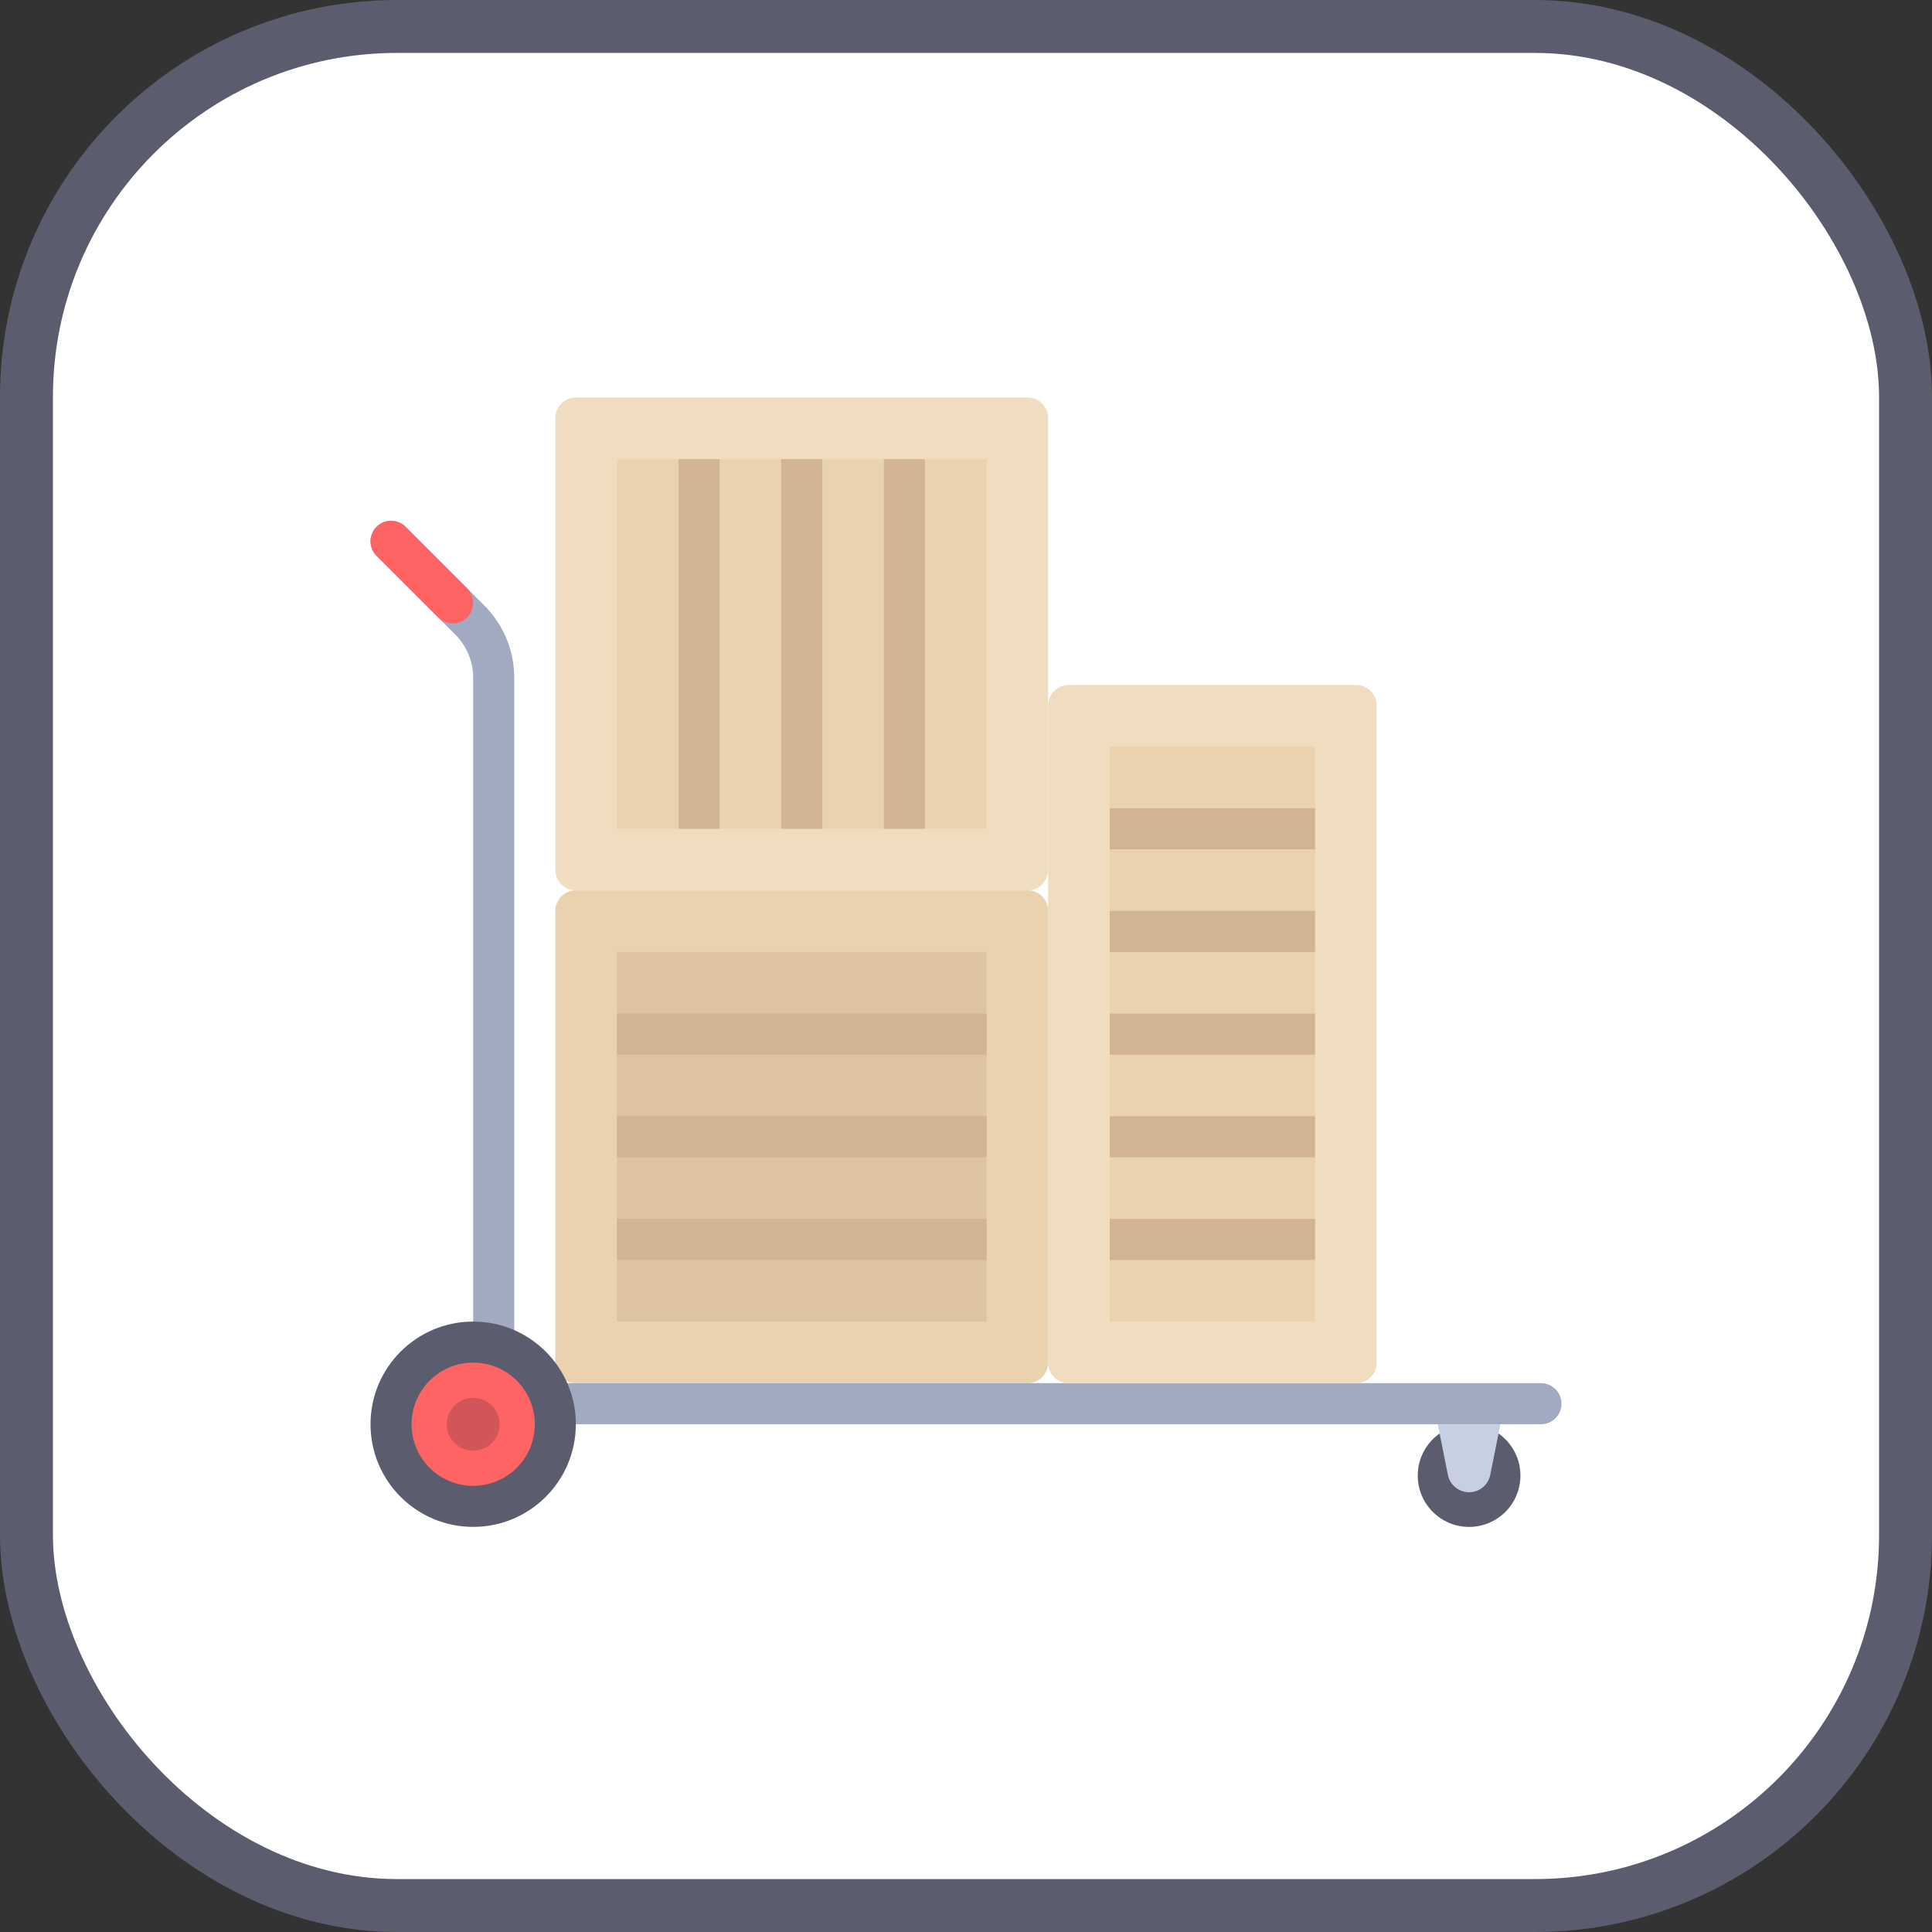 <?xml version="1.0" encoding="UTF-8"?>
<!-- Скачано с сайта svg4.ru / Downloaded from svg4.ru -->
<svg width="800px" height="800px" viewBox="0 0 73 73" version="1.1" xmlns="http://www.w3.org/2000/svg" xmlns:xlink="http://www.w3.org/1999/xlink">
    
    <rect x="0" y="0" width="73" height="73" fill="#333333" stroke="none"/>
    
    <title>build-tools/package-managers</title>
    <desc>Created with Sketch.</desc>
    <defs>
</defs>
    <g id="build-tools/package-managers" stroke="none" stroke-width="1" fill="none" fill-rule="evenodd">
        <g id="container" transform="translate(2, 2)" fill="#FFFFFF" fill-rule="nonzero" stroke="#5B5D6E" stroke-width="2">
            <rect id="mask" x="-1" y="-1" width="71" height="71" rx="14">
</rect>
        </g>
        <g id="packing" transform="translate(14, 15)" fill-rule="nonzero">
            <path d="M24.828,18.642 L7.759,18.642 C7.33,18.642 6.983,18.989 6.983,19.418 L6.983,36.487 C6.983,36.915 7.33,37.263 7.759,37.263 L24.828,37.263 C25.256,37.263 25.604,36.915 25.604,36.487 L25.604,19.418 C25.603,18.989 25.256,18.642 24.828,18.642 Z" id="Shape" fill="#EBD2AF">
</path>
            <rect id="Rectangle-path" fill="#DEC3A1" x="9.31" y="20.969" width="13.966" height="13.966">
</rect>
            <g id="Group" transform="translate(9.229, 23.291)" fill="#D2B493">
                <rect id="Rectangle-path" x="0.082" y="0.006" width="13.966" height="1.552">
</rect>
                <rect id="Rectangle-path" x="0.082" y="7.765" width="13.966" height="1.552">
</rect>
                <rect id="Rectangle-path" x="0.082" y="3.885" width="13.966" height="1.552">
</rect>
            </g>
            <path d="M25.603,17.866 L25.603,0.797 C25.603,0.369 25.256,0.021 24.828,0.021 L7.759,0.021 C7.33,0.021 6.983,0.369 6.983,0.797 L6.983,17.866 C6.983,18.295 7.33,18.642 7.759,18.642 L24.828,18.642 C25.256,18.642 25.603,18.295 25.603,17.866 Z" id="Shape" fill="#F0DCBE">
</path>
            <rect id="Rectangle-path" fill="#EBD2AF" x="9.31" y="2.349" width="13.966" height="13.966">
</rect>
            <g id="Group" transform="translate(11.602, 2.285)" fill="#D2B493">
                <rect id="Rectangle-path" x="7.795" y="0.064" width="1.552" height="13.966">
</rect>
                <rect id="Rectangle-path" x="0.036" y="0.064" width="1.552" height="13.966">
</rect>
                <rect id="Rectangle-path" x="3.916" y="0.064" width="1.552" height="13.966">
</rect>
            </g>
            <circle id="Oval" fill="#5B5D6E" cx="41.509" cy="40.754" r="1.94">
</circle>
            <path d="M41.509,41.384 C41.12,41.384 40.785,41.11 40.708,40.728 L40.17,38.038 L42.847,38.038 L42.309,40.728 C42.233,41.11 41.898,41.384 41.509,41.384 Z" id="Shape" fill="#C7CFE2">
</path>
            <path d="M44.224,38.814 L4.655,38.814 C4.226,38.814 3.879,38.467 3.879,38.038 L3.879,10.617 C3.879,9.995 3.637,9.41 3.197,8.971 L0.227,6.001 C-0.076,5.698 -0.076,5.207 0.227,4.904 C0.53,4.601 1.021,4.601 1.324,4.904 L4.294,7.874 C5.027,8.606 5.431,9.581 5.431,10.617 L5.431,37.263 L44.224,37.263 C44.653,37.263 45,37.61 45,38.039 C45,38.467 44.653,38.814 44.224,38.814 Z" id="Shape" fill="#A2AAC2">
</path>
            <circle id="Oval" fill="#5B5D6E" cx="3.879" cy="38.814" r="3.879">
</circle>
            <g id="Group" transform="translate(0, 4.658)" fill="#FF6464">
                <circle id="Oval" cx="3.879" cy="34.156" r="2.328">
</circle>
                <path d="M3.103,3.898 C2.905,3.898 2.706,3.822 2.555,3.67 L0.227,1.343 C-0.076,1.04 -0.076,0.549 0.227,0.246 C0.53,-0.057 1.021,-0.057 1.324,0.246 L3.652,2.573 C3.955,2.876 3.955,3.367 3.652,3.67 C3.501,3.822 3.302,3.898 3.103,3.898 Z" id="Shape">
</path>
            </g>
            <path d="M38.017,36.487 L38.017,11.659 C38.017,11.231 37.67,10.883 37.241,10.883 L26.379,10.883 C25.951,10.883 25.603,11.231 25.603,11.659 L25.603,36.487 C25.603,36.915 25.951,37.263 26.379,37.263 L37.241,37.263 C37.67,37.263 38.017,36.915 38.017,36.487 Z" id="Shape" fill="#F0DCBE">
</path>
            <rect id="Rectangle-path" fill="#EBD2AF" x="27.931" y="13.211" width="7.759" height="21.724">
</rect>
            <g id="Group" transform="translate(27.861, 15.469)" fill="#D2B493">
                <rect id="Rectangle-path" x="0.07" y="0.07" width="7.759" height="1.552">
</rect>
                <rect id="Rectangle-path" x="0.07" y="3.949" width="7.759" height="1.552">
</rect>
                <rect id="Rectangle-path" x="0.07" y="7.828" width="7.759" height="1.552">
</rect>
                <rect id="Rectangle-path" x="0.07" y="11.708" width="7.759" height="1.552">
</rect>
                <rect id="Rectangle-path" x="0.07" y="15.587" width="7.759" height="1.552">
</rect>
            </g>
            <circle id="Oval" fill="#D2555A" cx="3.879" cy="38.814" r="1">
</circle>
        </g>
    </g>
</svg>